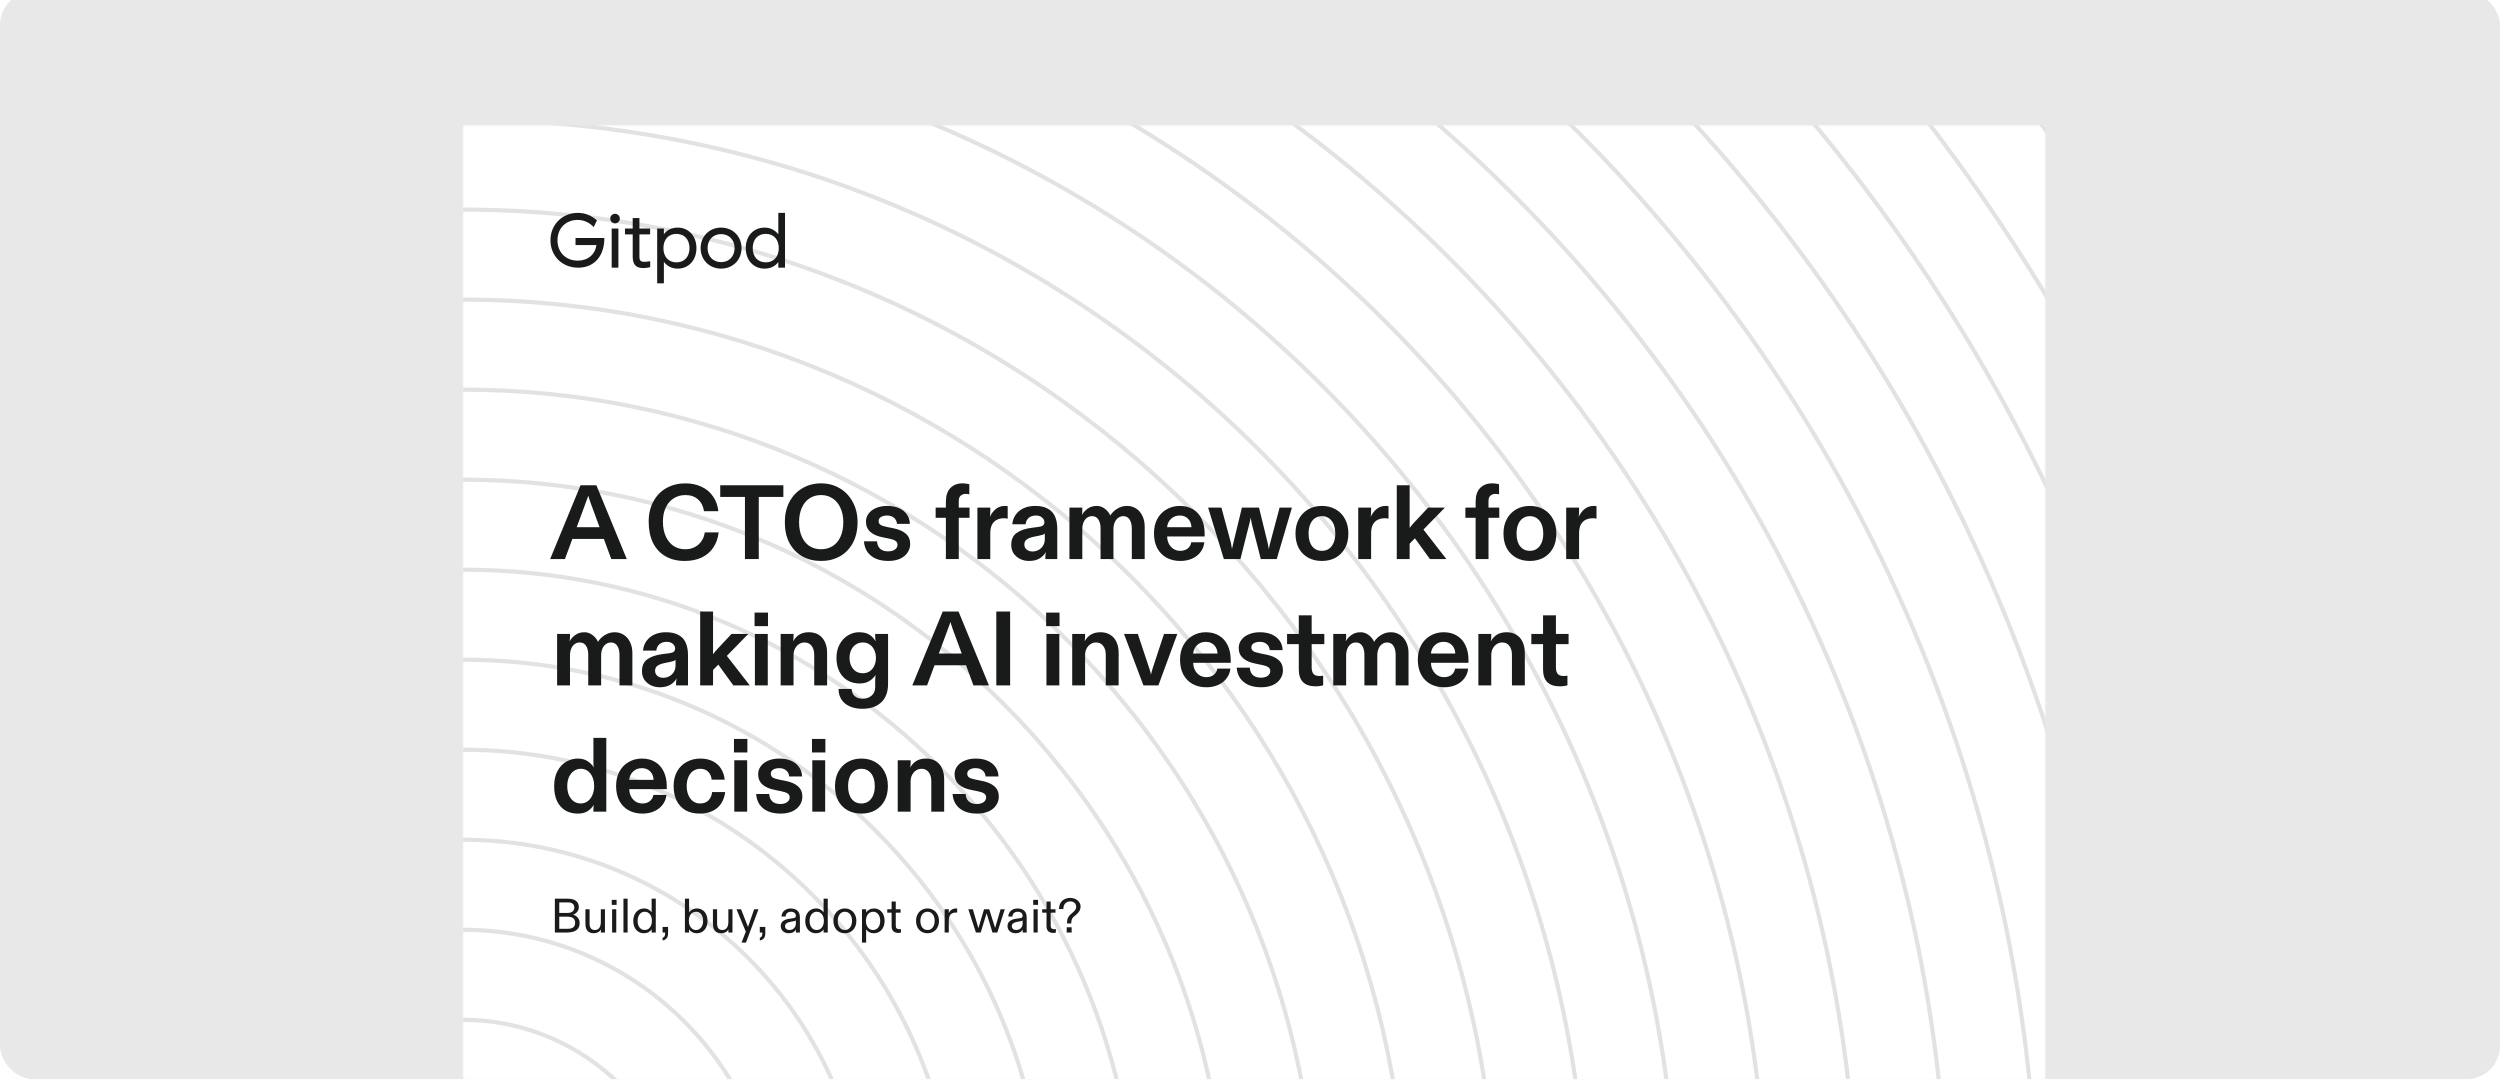 <svg width="600" height="261" viewBox="0 0 600 261" fill="none" xmlns="http://www.w3.org/2000/svg">
<g filter="url(#filter0_i_16002_40549)">
<g clip-path="url(#clip0_16002_40549)">
<rect width="600" height="261" rx="8" fill="#E8E8E8"/>
<g clip-path="url(#clip1_16002_40549)" filter="url(#filter1_d_16002_40549)">
<mask id="mask0_16002_40549" style="mask-type:luminance" maskUnits="userSpaceOnUse" x="111" y="20" width="380" height="537">
<path d="M491 20H111V557H491V20Z" fill="white"/>
</mask>
<g mask="url(#mask0_16002_40549)">
<path d="M491 20H111V557H491V20Z" fill="white"/>
<path d="M111 752.477C367.579 752.477 575.577 544.688 575.577 288.368C575.577 32.048 367.579 -175.74 111 -175.74C-145.578 -175.74 -353.576 32.048 -353.576 288.368C-353.576 544.688 -145.578 752.477 111 752.477Z" stroke="#E2E2E2"/>
<path d="M111 730.873C355.634 730.873 553.95 532.757 553.95 288.368C553.95 43.98 355.634 -154.136 111 -154.136C-133.635 -154.136 -331.951 43.98 -331.951 288.368C-331.951 532.757 -133.635 730.873 111 730.873Z" stroke="#E2E2E2"/>
<path d="M111.001 709.269C343.692 709.269 532.326 520.825 532.326 288.368C532.326 55.911 343.692 -132.532 111.001 -132.532C-121.691 -132.532 -310.324 55.911 -310.324 288.368C-310.324 520.825 -121.691 709.269 111.001 709.269Z" stroke="#E2E2E2"/>
<path d="M110.999 687.662C331.746 687.662 510.696 508.892 510.696 288.368C510.696 67.844 331.746 -110.926 110.999 -110.926C-109.747 -110.926 -288.697 67.844 -288.697 288.368C-288.697 508.892 -109.747 687.662 110.999 687.662Z" stroke="#E2E2E2"/>
<path d="M111.001 666.058C319.804 666.058 489.072 496.961 489.072 288.368C489.072 79.776 319.804 -89.322 111.001 -89.322C-97.802 -89.322 -267.07 79.776 -267.07 288.368C-267.07 496.961 -97.802 666.058 111.001 666.058Z" stroke="#E2E2E2"/>
<path d="M111 644.454C307.859 644.454 467.445 485.029 467.445 288.368C467.445 91.707 307.859 -67.718 111 -67.718C-85.859 -67.718 -245.445 91.707 -245.445 288.368C-245.445 485.029 -85.859 644.454 111 644.454Z" stroke="#E2E2E2"/>
<path d="M111.001 622.85C295.917 622.85 445.821 473.098 445.821 288.368C445.821 103.639 295.917 -46.114 111.001 -46.114C-73.915 -46.114 -223.818 103.639 -223.818 288.368C-223.818 473.098 -73.915 622.85 111.001 622.85Z" stroke="#E2E2E2"/>
<path d="M111 601.244C283.971 601.244 424.191 461.165 424.191 288.368C424.191 115.572 283.971 -24.507 111 -24.507C-61.971 -24.507 -202.191 115.572 -202.191 288.368C-202.191 461.165 -61.971 601.244 111 601.244Z" stroke="#E2E2E2"/>
<path d="M111.001 579.64C272.028 579.64 402.567 449.233 402.567 288.368C402.567 127.503 272.028 -2.904 111.001 -2.904C-50.026 -2.904 -180.564 127.503 -180.564 288.368C-180.564 449.233 -50.026 579.64 111.001 579.64Z" stroke="#E2E2E2"/>
<path d="M111 558.036C260.084 558.036 380.94 437.302 380.94 288.368C380.94 139.435 260.084 18.7 111 18.7C-38.083 18.7 -158.939 139.435 -158.939 288.368C-158.939 437.302 -38.083 558.036 111 558.036Z" stroke="#E2E2E2"/>
<path d="M111.001 536.431C248.14 536.431 359.314 425.37 359.314 288.368C359.314 151.367 248.14 40.305 111.001 40.305C-26.139 40.305 -137.312 151.367 -137.312 288.368C-137.312 425.37 -26.139 536.431 111.001 536.431Z" stroke="#E2E2E2"/>
<path d="M110.999 514.827C236.195 514.827 337.686 413.438 337.686 288.368C337.686 163.299 236.195 61.91 110.999 61.91C-14.196 61.91 -115.688 163.299 -115.688 288.368C-115.688 413.438 -14.196 514.827 110.999 514.827Z" stroke="#E2E2E2"/>
<path d="M111 493.222C224.252 493.222 316.06 401.506 316.06 288.368C316.06 175.231 224.252 83.514 111 83.514C-2.252 83.514 -94.061 175.231 -94.061 288.368C-94.061 401.506 -2.252 493.222 111 493.222Z" stroke="#E2E2E2"/>
<path d="M111.001 471.618C212.308 471.618 294.435 389.574 294.435 288.368C294.435 187.162 212.308 105.119 111.001 105.119C9.693 105.119 -72.434 187.162 -72.434 288.368C-72.434 389.574 9.693 471.618 111.001 471.618Z" stroke="#E2E2E2"/>
<path d="M110.999 450.013C200.363 450.013 272.807 377.642 272.807 288.368C272.807 199.094 200.363 126.723 110.999 126.723C21.635 126.723 -50.809 199.094 -50.809 288.368C-50.809 377.642 21.635 450.013 110.999 450.013Z" stroke="#E2E2E2"/>
<path d="M111 428.409C188.42 428.409 251.181 365.71 251.181 288.368C251.181 211.026 188.42 148.328 111 148.328C33.58 148.328 -29.182 211.026 -29.182 288.368C-29.182 365.71 33.58 428.409 111 428.409Z" stroke="#E2E2E2"/>
<path d="M111.001 406.804C176.477 406.804 229.556 353.779 229.556 288.368C229.556 222.958 176.477 169.933 111.001 169.933C45.524 169.933 -7.555 222.958 -7.555 288.368C-7.555 353.779 45.524 406.804 111.001 406.804Z" stroke="#E2E2E2"/>
<path d="M110.999 385.2C164.532 385.2 207.928 341.847 207.928 288.368C207.928 234.89 164.532 191.537 110.999 191.537C57.467 191.537 14.07 234.89 14.07 288.368C14.07 341.847 57.467 385.2 110.999 385.2Z" stroke="#E2E2E2"/>
<path d="M111 363.595C152.588 363.595 186.302 329.915 186.302 288.368C186.302 246.822 152.588 213.142 111 213.142C69.411 213.142 35.697 246.822 35.697 288.368C35.697 329.915 69.411 363.595 111 363.595Z" stroke="#E2E2E2"/>
<path d="M111.001 341.991C140.645 341.991 164.677 317.983 164.677 288.368C164.677 258.754 140.645 234.746 111.001 234.746C81.356 234.746 57.324 258.754 57.324 288.368C57.324 317.983 81.356 341.991 111.001 341.991Z" stroke="#E2E2E2"/>
<path d="M111.001 320.386C128.702 320.386 143.051 306.051 143.051 288.368C143.051 270.685 128.702 256.351 111.001 256.351C93.3 256.351 78.951 270.685 78.951 288.368C78.951 306.051 93.3 320.386 111.001 320.386Z" stroke="#E2E2E2"/>
<path d="M138.764 54.246C134.885 54.246 132.111 51.409 132.111 47.668C132.111 43.928 134.904 41.09 138.708 41.09C140.582 41.09 142.044 41.823 143.262 42.894L142.494 44.492C141.556 43.552 140.357 42.781 138.633 42.781C135.822 42.781 133.798 44.755 133.798 47.668C133.798 50.582 135.803 52.555 138.652 52.555C141.107 52.555 142.849 51.07 143.131 48.815H138.127V47.123H145.042V47.198C145.042 51.333 142.718 54.246 138.764 54.246Z" fill="#191A1A"/>
<path d="M146.801 44.849H148.413V54.246H146.801V44.849Z" fill="#191A1A"/>
<path d="M156.047 54.115V52.687C155.541 52.78 155.129 52.837 154.529 52.837C153.742 52.837 153.461 52.423 153.461 51.709V46.258H156.028V44.849H153.461V42.33H151.85V44.849H149.994V46.258H151.85V51.615C151.85 53.607 152.73 54.341 154.436 54.341C155.035 54.341 155.56 54.246 156.047 54.115Z" fill="#191A1A"/>
<path fill-rule="evenodd" clip-rule="evenodd" d="M159.332 58.006H157.721V44.849H159.332V46.202C160.101 45.169 161.244 44.623 162.631 44.623C165.292 44.623 167.147 46.654 167.147 49.548C167.147 52.442 165.292 54.472 162.631 54.472C161.3 54.472 160.213 53.946 159.332 52.875V58.006ZM159.22 49.548C159.22 51.634 160.457 52.969 162.35 52.969C164.242 52.969 165.479 51.615 165.479 49.548C165.479 47.48 164.242 46.127 162.35 46.127C160.457 46.127 159.22 47.462 159.22 49.548Z" fill="#191A1A"/>
<path fill-rule="evenodd" clip-rule="evenodd" d="M168.15 49.548C168.15 52.367 170.249 54.472 173.06 54.472C175.872 54.472 177.97 52.367 177.97 49.548C177.97 46.729 175.872 44.623 173.06 44.623C170.249 44.623 168.15 46.729 168.15 49.548ZM176.302 49.548C176.302 51.503 175.009 52.912 173.06 52.912C171.111 52.912 169.818 51.503 169.818 49.548C169.818 47.593 171.111 46.184 173.06 46.184C175.009 46.184 176.302 47.593 176.302 49.548Z" fill="#191A1A"/>
<path fill-rule="evenodd" clip-rule="evenodd" d="M186.795 41.09H188.407V54.246H186.795V52.893C186.027 53.927 184.884 54.472 183.497 54.472C180.836 54.472 178.98 52.442 178.98 49.548C178.98 46.653 180.836 44.623 183.497 44.623C184.827 44.623 185.914 45.15 186.795 46.221V41.09ZM186.908 49.548C186.908 47.461 185.671 46.127 183.778 46.127C181.885 46.127 180.649 47.48 180.649 49.548C180.649 51.615 181.885 52.968 183.778 52.968C185.671 52.968 186.908 51.634 186.908 49.548Z" fill="#191A1A"/>
<path d="M147.61 43.614C148.248 43.614 148.764 43.098 148.764 42.462C148.764 41.825 148.248 41.31 147.61 41.31C146.973 41.31 146.457 41.825 146.457 42.462C146.457 43.098 146.973 43.614 147.61 43.614Z" fill="#191A1A"/>
<path d="M139.331 106.46H143.131L150.427 124.175H146.703L141.864 111.015C141.797 110.796 141.721 110.585 141.636 110.382C141.535 110.079 141.383 109.606 141.18 108.965C141.113 109.201 141.037 109.429 140.952 109.648C140.868 109.868 140.784 110.087 140.699 110.306L140.446 111.015L135.582 124.175H132.035L139.331 106.46ZM137.051 116.532H145.335V119.341H137.051V116.532ZM164.321 124.631C162.564 124.631 161.036 124.26 159.736 123.517C158.435 122.775 157.43 121.695 156.721 120.278C156.028 118.861 155.682 117.165 155.682 115.191C155.682 113.335 156.062 111.715 156.822 110.332C157.582 108.931 158.629 107.86 159.964 107.118C161.315 106.375 162.826 106.004 164.498 106.004C165.934 106.004 167.217 106.274 168.349 106.814C169.497 107.337 170.418 108.105 171.11 109.117C171.82 110.112 172.25 111.302 172.402 112.685H168.957C168.788 111.504 168.315 110.568 167.538 109.876C166.778 109.168 165.765 108.813 164.498 108.813C163.451 108.813 162.514 109.075 161.686 109.598C160.876 110.104 160.242 110.838 159.786 111.8C159.33 112.761 159.102 113.892 159.102 115.191C159.102 116.541 159.33 117.722 159.786 118.734C160.242 119.729 160.867 120.497 161.661 121.037C162.472 121.56 163.392 121.822 164.422 121.822C165.706 121.822 166.77 121.45 167.614 120.708C168.459 119.949 168.974 118.97 169.16 117.772H172.478C172.326 119.139 171.904 120.345 171.212 121.391C170.536 122.42 169.607 123.222 168.425 123.796C167.243 124.352 165.875 124.631 164.321 124.631ZM178.785 109.269H172.857V106.46H188.007V109.269H182.104V124.175H178.785V109.269ZM197.047 124.631C195.375 124.631 193.881 124.268 192.563 123.542C191.263 122.8 190.233 121.729 189.473 120.328C188.73 118.928 188.358 117.258 188.358 115.317C188.358 113.462 188.73 111.833 189.473 110.433C190.233 109.016 191.271 107.928 192.589 107.168C193.906 106.392 195.392 106.004 197.047 106.004C198.702 106.004 200.189 106.392 201.506 107.168C202.84 107.944 203.887 109.041 204.647 110.458C205.424 111.859 205.813 113.478 205.813 115.317C205.813 117.241 205.433 118.911 204.673 120.328C203.913 121.729 202.866 122.8 201.531 123.542C200.214 124.268 198.719 124.631 197.047 124.631ZM197.047 121.822C198.094 121.822 199.023 121.568 199.834 121.062C200.645 120.556 201.27 119.814 201.709 118.835C202.165 117.857 202.393 116.684 202.393 115.317C202.393 114.018 202.165 112.879 201.709 111.901C201.27 110.905 200.645 110.146 199.834 109.623C199.023 109.083 198.094 108.813 197.047 108.813C196 108.813 195.08 109.075 194.286 109.598C193.492 110.121 192.876 110.88 192.437 111.876C191.998 112.854 191.778 114.001 191.778 115.317C191.778 116.667 191.998 117.831 192.437 118.81C192.876 119.788 193.492 120.539 194.286 121.062C195.08 121.568 196 121.822 197.047 121.822ZM213.2 124.631C212.051 124.631 211.046 124.445 210.185 124.074C209.324 123.686 208.648 123.138 208.158 122.429C207.685 121.72 207.415 120.885 207.348 119.923H210.489C210.523 120.666 210.768 121.256 211.224 121.695C211.68 122.117 212.313 122.328 213.124 122.328C213.816 122.328 214.365 122.184 214.77 121.897C215.193 121.594 215.404 121.206 215.404 120.733C215.404 120.328 215.235 120.016 214.897 119.797C214.576 119.578 214.069 119.4 213.377 119.265L211.882 118.962C210.565 118.709 209.56 118.27 208.868 117.646C208.175 117.021 207.829 116.203 207.829 115.191C207.829 114.482 208.04 113.841 208.462 113.267C208.885 112.694 209.476 112.247 210.236 111.926C211.013 111.589 211.899 111.42 212.896 111.42C213.993 111.42 214.948 111.597 215.758 111.951C216.569 112.306 217.202 112.812 217.658 113.47C218.114 114.111 218.351 114.862 218.368 115.722H215.277C215.226 115.115 214.99 114.634 214.568 114.28C214.146 113.909 213.588 113.723 212.896 113.723C212.305 113.723 211.815 113.841 211.426 114.077C211.055 114.314 210.869 114.643 210.869 115.064C210.869 115.436 211.013 115.731 211.3 115.95C211.604 116.153 212.144 116.33 212.921 116.482L214.416 116.785C215.699 117.038 216.687 117.469 217.38 118.076C218.089 118.683 218.444 119.51 218.444 120.556C218.444 121.332 218.224 122.032 217.785 122.657C217.363 123.281 216.755 123.77 215.961 124.125C215.167 124.462 214.247 124.631 213.2 124.631ZM227.013 114.28H224.556V111.825H227.013V110.408C227.013 108.974 227.368 107.885 228.077 107.143C228.803 106.384 229.775 106.004 230.991 106.004C231.345 106.004 231.658 106.029 231.928 106.08C232.215 106.114 232.451 106.164 232.637 106.232V108.661C232.418 108.577 232.131 108.535 231.776 108.535C231.286 108.535 230.881 108.678 230.56 108.965C230.256 109.235 230.104 109.632 230.104 110.155V111.825H232.688V114.28H230.104V124.175H227.013V114.28ZM234.576 111.825H237.667V112.761C237.667 113.217 237.633 113.647 237.566 114.052C237.937 113.259 238.419 112.626 239.01 112.154C239.601 111.665 240.327 111.42 241.188 111.42C241.425 111.42 241.644 111.445 241.847 111.496V114.482C241.577 114.415 241.281 114.381 240.96 114.381C240.302 114.381 239.727 114.508 239.238 114.761C238.748 114.997 238.359 115.385 238.072 115.925C237.802 116.465 237.667 117.173 237.667 118.051V124.175H234.576V111.825ZM246.954 124.631C246.228 124.631 245.535 124.479 244.876 124.175C244.218 123.855 243.686 123.407 243.28 122.834C242.892 122.243 242.698 121.56 242.698 120.784C242.698 119.485 243.12 118.532 243.964 117.924C244.826 117.3 246.008 116.887 247.511 116.684L249.284 116.456C249.774 116.389 250.12 116.271 250.323 116.102C250.543 115.916 250.652 115.663 250.652 115.343C250.652 114.887 250.467 114.508 250.095 114.204C249.74 113.883 249.251 113.723 248.626 113.723C247.916 113.723 247.342 113.909 246.903 114.28C246.464 114.651 246.211 115.166 246.143 115.824H242.951C243.019 114.963 243.289 114.204 243.762 113.546C244.235 112.871 244.868 112.348 245.662 111.977C246.472 111.606 247.401 111.42 248.448 111.42C249.681 111.42 250.686 111.639 251.463 112.078C252.257 112.5 252.831 113.116 253.186 113.925C253.557 114.735 253.743 115.731 253.743 116.912V124.175H250.88V123.669C250.88 123.332 250.923 122.935 251.007 122.48C250.652 123.138 250.137 123.661 249.462 124.049C248.803 124.437 247.967 124.631 246.954 124.631ZM247.79 122.353C248.33 122.353 248.828 122.226 249.284 121.973C249.74 121.72 250.095 121.374 250.348 120.936C250.619 120.48 250.754 119.966 250.754 119.392V118.051C250.619 118.169 250.441 118.27 250.222 118.354C250.002 118.422 249.69 118.498 249.284 118.582L248.271 118.785C247.477 118.936 246.869 119.156 246.447 119.443C246.042 119.729 245.839 120.134 245.839 120.657C245.839 121.18 246.025 121.594 246.396 121.897C246.768 122.201 247.232 122.353 247.79 122.353ZM256.664 111.825H259.754V112.382C259.754 112.837 259.721 113.242 259.653 113.596C260.008 112.972 260.481 112.458 261.072 112.053C261.663 111.631 262.381 111.42 263.225 111.42C263.951 111.42 264.61 111.656 265.201 112.129C265.792 112.584 266.214 113.116 266.468 113.723C266.856 113.082 267.405 112.542 268.114 112.103C268.841 111.648 269.626 111.42 270.47 111.42C271.298 111.42 272.033 111.631 272.674 112.053C273.316 112.458 273.814 113.04 274.169 113.799C274.541 114.541 274.726 115.41 274.726 116.406V124.175H271.636V116.861C271.636 115.95 271.458 115.225 271.104 114.685C270.749 114.145 270.242 113.875 269.584 113.875C269.145 113.875 268.739 114.01 268.368 114.28C268.013 114.533 267.734 114.896 267.532 115.368C267.329 115.84 267.228 116.38 267.228 116.988V124.175H264.137V116.861C264.137 115.933 263.96 115.208 263.605 114.685C263.267 114.145 262.761 113.875 262.085 113.875C261.646 113.875 261.249 114.001 260.894 114.254C260.54 114.508 260.261 114.87 260.058 115.343C259.856 115.815 259.754 116.363 259.754 116.988V124.175H256.664V111.825ZM283.264 124.631C282.031 124.631 280.933 124.369 279.97 123.846C279.024 123.323 278.281 122.564 277.741 121.568C277.217 120.573 276.956 119.375 276.956 117.975C276.956 116.692 277.217 115.554 277.741 114.558C278.281 113.563 279.024 112.795 279.97 112.255C280.916 111.698 281.98 111.42 283.162 111.42C284.395 111.42 285.459 111.698 286.354 112.255C287.249 112.795 287.933 113.571 288.406 114.583C288.879 115.579 289.116 116.743 289.116 118.076V118.759H280.122C280.122 119.4 280.257 119.982 280.528 120.506C280.798 121.029 281.169 121.442 281.642 121.746C282.115 122.049 282.656 122.201 283.264 122.201C283.956 122.201 284.539 122.024 285.012 121.67C285.501 121.298 285.797 120.792 285.898 120.151H289.04C288.955 120.995 288.66 121.762 288.153 122.454C287.663 123.129 286.996 123.661 286.152 124.049C285.307 124.437 284.344 124.631 283.264 124.631ZM285.949 116.532C285.915 115.689 285.645 115.014 285.138 114.508C284.632 113.985 283.964 113.723 283.137 113.723C282.309 113.723 281.617 113.985 281.06 114.508C280.502 115.031 280.181 115.705 280.097 116.532H285.949ZM289.95 111.825H293.142L295.397 120.202C295.515 120.759 295.608 121.273 295.676 121.746C295.861 120.919 295.98 120.404 296.03 120.202L298.057 111.825H302.161L304.213 120.202C304.247 120.303 304.272 120.413 304.289 120.531C304.424 121.189 304.5 121.611 304.517 121.796C304.584 121.459 304.652 121.121 304.72 120.784C304.77 120.581 304.821 120.387 304.872 120.202L307.101 111.825H310.065L306.417 124.175H302.592L300.438 115.748C300.286 114.972 300.193 114.457 300.16 114.204C300.143 114.389 300.1 114.634 300.033 114.938C300.016 115.09 299.982 115.233 299.932 115.368C299.898 115.503 299.864 115.63 299.83 115.748L297.702 124.175H293.725L289.95 111.825ZM317.251 124.631C316.018 124.631 314.921 124.369 313.958 123.846C312.995 123.306 312.244 122.547 311.703 121.568C311.18 120.573 310.918 119.4 310.918 118.051C310.918 116.718 311.188 115.554 311.729 114.558C312.269 113.563 313.012 112.795 313.958 112.255C314.921 111.698 316.018 111.42 317.251 111.42C318.484 111.42 319.582 111.69 320.545 112.23C321.507 112.77 322.259 113.546 322.799 114.558C323.34 115.554 323.61 116.718 323.61 118.051C323.61 119.4 323.34 120.573 322.799 121.568C322.259 122.547 321.507 123.306 320.545 123.846C319.582 124.369 318.484 124.631 317.251 124.631ZM317.251 122.201C317.893 122.201 318.45 122.041 318.923 121.72C319.413 121.383 319.793 120.902 320.063 120.278C320.334 119.653 320.469 118.911 320.469 118.051C320.469 116.735 320.173 115.714 319.582 114.988C318.991 114.246 318.214 113.875 317.251 113.875C316.626 113.875 316.069 114.044 315.579 114.381C315.106 114.702 314.735 115.174 314.465 115.798C314.194 116.423 314.059 117.173 314.059 118.051C314.059 119.35 314.346 120.371 314.921 121.113C315.495 121.838 316.272 122.201 317.251 122.201ZM325.975 111.825H329.065V112.761C329.065 113.217 329.032 113.647 328.964 114.052C329.336 113.259 329.817 112.626 330.408 112.154C330.999 111.665 331.725 111.42 332.587 111.42C332.823 111.42 333.043 111.445 333.245 111.496V114.482C332.975 114.415 332.68 114.381 332.359 114.381C331.7 114.381 331.126 114.508 330.636 114.761C330.146 114.997 329.758 115.385 329.471 115.925C329.201 116.465 329.065 117.173 329.065 118.051V124.175H325.975V111.825ZM335.225 106.46H338.316V116.709C338.586 116.338 338.881 115.975 339.202 115.621L342.749 111.825H346.777L338.316 120.48V124.175H335.225V106.46ZM339.304 118.81L341.482 116.912L347.132 124.175H343.18L339.304 118.81ZM354.151 114.28H351.694V111.825H354.151V110.408C354.151 108.974 354.506 107.885 355.215 107.143C355.941 106.384 356.912 106.004 358.128 106.004C358.483 106.004 358.795 106.029 359.066 106.08C359.353 106.114 359.589 106.164 359.775 106.232V108.661C359.555 108.577 359.268 108.535 358.914 108.535C358.424 108.535 358.019 108.678 357.698 108.965C357.394 109.235 357.242 109.632 357.242 110.155V111.825H359.826V114.28H357.242V124.175H354.151V114.28ZM367.164 124.631C365.931 124.631 364.833 124.369 363.871 123.846C362.908 123.306 362.157 122.547 361.616 121.568C361.093 120.573 360.831 119.4 360.831 118.051C360.831 116.718 361.101 115.554 361.641 114.558C362.182 113.563 362.925 112.795 363.871 112.255C364.833 111.698 365.931 111.42 367.164 111.42C368.397 111.42 369.495 111.69 370.457 112.23C371.42 112.77 372.172 113.546 372.712 114.558C373.253 115.554 373.523 116.718 373.523 118.051C373.523 119.4 373.253 120.573 372.712 121.568C372.172 122.547 371.42 123.306 370.457 123.846C369.495 124.369 368.397 124.631 367.164 124.631ZM367.164 122.201C367.806 122.201 368.363 122.041 368.836 121.72C369.326 121.383 369.706 120.902 369.976 120.278C370.246 119.653 370.381 118.911 370.381 118.051C370.381 116.735 370.086 115.714 369.495 114.988C368.904 114.246 368.127 113.875 367.164 113.875C366.539 113.875 365.982 114.044 365.492 114.381C365.019 114.702 364.648 115.174 364.377 115.798C364.107 116.423 363.972 117.173 363.972 118.051C363.972 119.35 364.259 120.371 364.833 121.113C365.408 121.838 366.185 122.201 367.164 122.201ZM375.886 111.825H378.979V112.761C378.979 113.217 378.945 113.647 378.876 114.052C379.248 113.259 379.729 112.626 380.32 112.154C380.911 111.665 381.639 111.42 382.499 111.42C382.737 111.42 382.956 111.445 383.159 111.496V114.482C382.887 114.415 382.592 114.381 382.273 114.381C381.613 114.381 381.038 114.508 380.549 114.761C380.059 114.997 379.671 115.385 379.383 115.925C379.114 116.465 378.979 117.173 378.979 118.051V124.175H375.886V111.825ZM133.707 142.142H136.798V142.698C136.798 143.154 136.764 143.559 136.696 143.913C137.051 143.289 137.524 142.774 138.115 142.369C138.706 141.948 139.424 141.737 140.268 141.737C140.995 141.737 141.653 141.973 142.244 142.445C142.836 142.901 143.258 143.432 143.511 144.04C143.9 143.399 144.448 142.859 145.158 142.42C145.884 141.964 146.669 141.737 147.514 141.737C148.341 141.737 149.076 141.948 149.718 142.369C150.36 142.774 150.858 143.356 151.212 144.116C151.584 144.858 151.77 145.727 151.77 146.722V154.492H148.679V147.178C148.679 146.267 148.502 145.541 148.147 145.001C147.792 144.461 147.286 144.192 146.627 144.192C146.188 144.192 145.783 144.326 145.411 144.596C145.056 144.85 144.778 145.212 144.575 145.685C144.372 146.157 144.271 146.697 144.271 147.304V154.492H141.18V147.178C141.18 146.25 141.003 145.524 140.648 145.001C140.311 144.461 139.804 144.192 139.128 144.192C138.689 144.192 138.292 144.318 137.938 144.571C137.583 144.824 137.304 145.187 137.102 145.659C136.899 146.132 136.798 146.68 136.798 147.304V154.492H133.707V142.142ZM158.331 154.947C157.604 154.947 156.912 154.795 156.253 154.492C155.595 154.171 155.063 153.724 154.657 153.15C154.269 152.56 154.075 151.877 154.075 151.101C154.075 149.801 154.497 148.848 155.341 148.241C156.203 147.617 157.385 147.203 158.888 147.001L160.661 146.773C161.151 146.705 161.497 146.587 161.7 146.419C161.92 146.233 162.029 145.98 162.029 145.659C162.029 145.204 161.844 144.824 161.472 144.521C161.117 144.2 160.628 144.04 160.003 144.04C159.293 144.04 158.719 144.225 158.28 144.596C157.841 144.968 157.588 145.482 157.52 146.14H154.328C154.396 145.28 154.666 144.521 155.139 143.863C155.612 143.188 156.245 142.665 157.039 142.293C157.849 141.922 158.778 141.737 159.825 141.737C161.058 141.737 162.063 141.956 162.84 142.395C163.634 142.816 164.208 143.432 164.563 144.242C164.934 145.052 165.12 146.047 165.12 147.228V154.492H162.257V153.986C162.257 153.648 162.3 153.252 162.384 152.796C162.029 153.454 161.514 153.977 160.839 154.365C160.18 154.753 159.344 154.947 158.331 154.947ZM159.167 152.67C159.707 152.67 160.205 152.543 160.661 152.29C161.117 152.037 161.472 151.691 161.725 151.252C161.996 150.797 162.131 150.282 162.131 149.709V148.367C161.996 148.485 161.818 148.587 161.599 148.671C161.379 148.738 161.067 148.814 160.661 148.899L159.648 149.101C158.854 149.253 158.246 149.472 157.824 149.759C157.419 150.046 157.216 150.451 157.216 150.974C157.216 151.497 157.402 151.91 157.773 152.214C158.145 152.518 158.609 152.67 159.167 152.67ZM168.041 136.776H171.132V147.026C171.402 146.655 171.697 146.292 172.018 145.938L175.565 142.142H179.593L171.132 150.797V154.492H168.041V136.776ZM172.12 149.127L174.298 147.228L179.948 154.492H175.996L172.12 149.127ZM181.175 142.142H184.266V154.492H181.175V142.142ZM181.175 152.037H184.266V154.492H181.175V152.037ZM181.175 142.142H182.721V144.596H181.175V142.142ZM181.099 137.029H184.317V140.269H181.099V137.029ZM187.358 142.142H190.449V142.698C190.449 143.086 190.415 143.491 190.347 143.913C190.719 143.238 191.209 142.707 191.817 142.319C192.441 141.931 193.218 141.737 194.147 141.737C195.042 141.737 195.819 141.939 196.478 142.344C197.137 142.749 197.635 143.323 197.973 144.065C198.327 144.807 198.505 145.685 198.505 146.697V154.492H195.414V147.153C195.414 146.241 195.203 145.524 194.781 145.001C194.375 144.461 193.809 144.192 193.083 144.192C192.593 144.192 192.146 144.326 191.741 144.596C191.335 144.866 191.014 145.238 190.778 145.71C190.558 146.166 190.449 146.68 190.449 147.254V154.492H187.358V142.142ZM206.98 160.11C205.78 160.11 204.75 159.908 203.889 159.503C203.028 159.115 202.369 158.558 201.913 157.832C201.474 157.124 201.254 156.297 201.254 155.352H204.396C204.429 156.095 204.674 156.668 205.13 157.073C205.586 157.478 206.228 157.681 207.056 157.681C207.917 157.681 208.626 157.436 209.184 156.947C209.758 156.457 210.045 155.766 210.045 154.871V153.53C210.045 152.923 210.079 152.408 210.146 151.986C209.741 152.611 209.217 153.108 208.576 153.479C207.951 153.851 207.191 154.036 206.296 154.036C205.215 154.036 204.252 153.792 203.408 153.302C202.58 152.813 201.93 152.104 201.457 151.176C200.984 150.249 200.748 149.152 200.748 147.886C200.748 146.655 201.001 145.575 201.508 144.647C202.014 143.702 202.681 142.985 203.509 142.496C204.336 141.99 205.215 141.737 206.144 141.737C207.174 141.737 207.993 141.922 208.601 142.293C209.226 142.665 209.741 143.205 210.146 143.913C210.079 143.525 210.045 143.12 210.045 142.698V142.142H213.136V154.112C213.136 156.086 212.578 157.579 211.464 158.592C210.366 159.604 208.871 160.11 206.98 160.11ZM207.081 151.581C207.689 151.581 208.229 151.43 208.702 151.126C209.175 150.805 209.547 150.367 209.817 149.81C210.087 149.236 210.222 148.595 210.222 147.886C210.222 147.178 210.087 146.545 209.817 145.988C209.547 145.415 209.175 144.976 208.702 144.672C208.229 144.352 207.689 144.192 207.081 144.192C206.456 144.192 205.899 144.352 205.409 144.672C204.936 144.976 204.564 145.415 204.294 145.988C204.024 146.545 203.889 147.178 203.889 147.886C203.889 148.595 204.024 149.236 204.294 149.81C204.564 150.367 204.936 150.805 205.409 151.126C205.899 151.43 206.456 151.581 207.081 151.581ZM226.25 136.776H230.05L237.346 154.492H233.622L228.783 141.332C228.715 141.112 228.639 140.901 228.555 140.699C228.454 140.395 228.302 139.923 228.099 139.282C228.031 139.518 227.955 139.746 227.871 139.965C227.786 140.184 227.702 140.404 227.618 140.623L227.364 141.332L222.5 154.492H218.954L226.25 136.776ZM223.97 146.849H232.254V149.658H223.97V146.849ZM239.112 136.776H242.43V154.492H239.112V136.776ZM239.112 151.683H242.43V154.492H239.112V151.683ZM239.112 136.776H242.43V139.585H239.112V136.776ZM251.147 142.142H254.238V154.492H251.147V142.142ZM251.147 152.037H254.238V154.492H251.147V152.037ZM251.147 142.142H252.692V144.596H251.147V142.142ZM251.071 137.029H254.288V140.269H251.071V137.029ZM257.33 142.142H260.42V142.698C260.42 143.086 260.386 143.491 260.319 143.913C260.69 143.238 261.18 142.707 261.788 142.319C262.413 141.931 263.19 141.737 264.119 141.737C265.014 141.737 265.791 141.939 266.45 142.344C267.108 142.749 267.606 143.323 267.944 144.065C268.299 144.807 268.476 145.685 268.476 146.697V154.492H265.386V147.153C265.386 146.241 265.174 145.524 264.752 145.001C264.347 144.461 263.781 144.192 263.055 144.192C262.565 144.192 262.118 144.326 261.712 144.596C261.307 144.866 260.986 145.238 260.75 145.71C260.53 146.166 260.42 146.68 260.42 147.254V154.492H257.33V142.142ZM269.761 142.142H273.08L275.79 150.291C275.925 150.628 276.077 151.16 276.246 151.885C276.348 151.379 276.491 150.847 276.677 150.291L279.362 142.142H282.554L278.02 154.492H274.422L269.761 142.142ZM289.518 154.947C288.285 154.947 287.187 154.686 286.224 154.163C285.279 153.64 284.535 152.881 283.995 151.885C283.471 150.89 283.21 149.692 283.21 148.291C283.21 147.009 283.471 145.87 283.995 144.875C284.535 143.879 285.279 143.112 286.224 142.572C287.17 142.015 288.234 141.737 289.416 141.737C290.649 141.737 291.713 142.015 292.608 142.572C293.503 143.112 294.187 143.888 294.66 144.9C295.133 145.896 295.37 147.06 295.37 148.393V149.076H286.376C286.376 149.717 286.511 150.299 286.782 150.822C287.052 151.345 287.423 151.759 287.896 152.062C288.369 152.366 288.91 152.518 289.518 152.518C290.21 152.518 290.793 152.341 291.266 151.986C291.755 151.615 292.051 151.109 292.152 150.468H295.294C295.209 151.311 294.914 152.079 294.407 152.771C293.917 153.446 293.25 153.977 292.406 154.365C291.561 154.753 290.599 154.947 289.518 154.947ZM292.203 146.849C292.169 146.005 291.899 145.33 291.392 144.824C290.886 144.301 290.219 144.04 289.391 144.04C288.563 144.04 287.871 144.301 287.314 144.824C286.756 145.347 286.435 146.022 286.351 146.849H292.203ZM302.661 154.947C301.513 154.947 300.508 154.762 299.647 154.391C298.785 154.003 298.11 153.454 297.62 152.746C297.147 152.037 296.877 151.202 296.809 150.24H299.951C299.985 150.982 300.229 151.573 300.685 152.012C301.141 152.433 301.775 152.644 302.585 152.644C303.278 152.644 303.827 152.501 304.232 152.214C304.654 151.91 304.865 151.522 304.865 151.05C304.865 150.645 304.697 150.333 304.359 150.114C304.038 149.894 303.531 149.717 302.839 149.582L301.344 149.278C300.027 149.025 299.022 148.587 298.329 147.962C297.637 147.338 297.291 146.52 297.291 145.508C297.291 144.799 297.502 144.158 297.924 143.584C298.346 143.01 298.937 142.563 299.697 142.243C300.474 141.905 301.361 141.737 302.357 141.737C303.455 141.737 304.409 141.914 305.22 142.268C306.031 142.622 306.664 143.129 307.12 143.787C307.576 144.428 307.813 145.179 307.829 146.039H304.739C304.688 145.432 304.452 144.951 304.029 144.596C303.607 144.225 303.05 144.04 302.357 144.04C301.766 144.04 301.277 144.158 300.888 144.394C300.517 144.63 300.331 144.959 300.331 145.381C300.331 145.752 300.474 146.047 300.761 146.267C301.065 146.469 301.606 146.646 302.383 146.798L303.877 147.102C305.161 147.355 306.149 147.785 306.841 148.393C307.551 149 307.905 149.827 307.905 150.873C307.905 151.649 307.686 152.349 307.247 152.973C306.825 153.598 306.217 154.087 305.423 154.441C304.629 154.779 303.709 154.947 302.661 154.947ZM315.736 154.72C314.402 154.72 313.397 154.382 312.722 153.707C312.046 153.032 311.708 152.012 311.708 150.645V144.596H308.896V142.142H311.708V137.687H314.799V142.142H317.839V144.596H314.799V150.189C314.799 150.864 314.943 151.379 315.23 151.733C315.517 152.071 315.981 152.239 316.623 152.239C316.944 152.239 317.256 152.214 317.56 152.163V154.492C317.391 154.542 317.13 154.593 316.775 154.644C316.437 154.694 316.091 154.72 315.736 154.72ZM319.983 142.142H323.074V142.698C323.074 143.154 323.04 143.559 322.972 143.913C323.327 143.289 323.8 142.774 324.391 142.369C324.982 141.948 325.7 141.737 326.544 141.737C327.27 141.737 327.929 141.973 328.52 142.445C329.111 142.901 329.534 143.432 329.787 144.04C330.175 143.399 330.724 142.859 331.434 142.42C332.16 141.964 332.945 141.737 333.79 141.737C334.617 141.737 335.352 141.948 335.994 142.369C336.635 142.774 337.134 143.356 337.488 144.116C337.86 144.858 338.046 145.727 338.046 146.722V154.492H334.955V147.178C334.955 146.267 334.778 145.541 334.423 145.001C334.068 144.461 333.562 144.192 332.903 144.192C332.464 144.192 332.058 144.326 331.687 144.596C331.332 144.85 331.054 145.212 330.851 145.685C330.648 146.157 330.547 146.697 330.547 147.304V154.492H327.456V147.178C327.456 146.25 327.279 145.524 326.924 145.001C326.586 144.461 326.08 144.192 325.404 144.192C324.965 144.192 324.568 144.318 324.214 144.571C323.859 144.824 323.58 145.187 323.378 145.659C323.175 146.132 323.074 146.68 323.074 147.304V154.492H319.983V142.142ZM346.583 154.947C345.35 154.947 344.252 154.686 343.289 154.163C342.344 153.64 341.6 152.881 341.06 151.885C340.536 150.89 340.275 149.692 340.275 148.291C340.275 147.009 340.536 145.87 341.06 144.875C341.6 143.879 342.344 143.112 343.289 142.572C344.235 142.015 345.299 141.737 346.481 141.737C347.714 141.737 348.778 142.015 349.673 142.572C350.568 143.112 351.252 143.888 351.725 144.9C352.198 145.896 352.435 147.06 352.435 148.393V149.076H343.441C343.441 149.717 343.576 150.299 343.847 150.822C344.117 151.345 344.488 151.759 344.961 152.062C345.434 152.366 345.975 152.518 346.583 152.518C347.275 152.518 347.858 152.341 348.331 151.986C348.82 151.615 349.116 151.109 349.217 150.468H352.359C352.274 151.311 351.979 152.079 351.472 152.771C350.982 153.446 350.315 153.977 349.471 154.365C348.626 154.753 347.664 154.947 346.583 154.947ZM349.268 146.849C349.234 146.005 348.964 145.33 348.457 144.824C347.951 144.301 347.284 144.04 346.456 144.04C345.628 144.04 344.936 144.301 344.379 144.824C343.821 145.347 343.5 146.022 343.416 146.849H349.268ZM354.811 142.142H357.902V142.698C357.902 143.086 357.868 143.491 357.801 143.913C358.172 143.238 358.662 142.707 359.27 142.319C359.895 141.931 360.672 141.737 361.601 141.737C362.496 141.737 363.273 141.939 363.931 142.344C364.59 142.749 365.088 143.323 365.426 144.065C365.781 144.807 365.958 145.685 365.958 146.697V154.492H362.867V147.153C362.867 146.241 362.656 145.524 362.234 145.001C361.829 144.461 361.263 144.192 360.537 144.192C360.047 144.192 359.599 144.326 359.194 144.596C358.789 144.866 358.468 145.238 358.231 145.71C358.012 146.166 357.902 146.68 357.902 147.254V154.492H354.811V142.142ZM374.36 154.72C373.026 154.72 372.021 154.382 371.345 153.707C370.67 153.032 370.332 152.012 370.332 150.645V144.596H367.52V142.142H370.332V137.687H373.422V142.142H376.462V144.596H373.422V150.189C373.422 150.864 373.566 151.379 373.853 151.733C374.14 152.071 374.605 152.239 375.245 152.239C375.567 152.239 375.878 152.214 376.185 152.163V154.492C376.016 154.542 375.752 154.593 375.398 154.644C375.06 154.694 374.714 154.72 374.36 154.72ZM138.647 185.264C137.549 185.264 136.57 185.019 135.708 184.53C134.864 184.024 134.197 183.282 133.707 182.303C133.234 181.308 132.998 180.101 132.998 178.684C132.998 177.267 133.26 176.06 133.783 175.065C134.324 174.069 135.024 173.319 135.886 172.813C136.764 172.306 137.701 172.053 138.698 172.053C139.593 172.053 140.353 172.256 140.978 172.661C141.62 173.049 142.135 173.572 142.523 174.23C142.456 173.926 142.422 173.521 142.422 173.015V167.093H145.512V184.808H142.422V184.302C142.422 183.796 142.456 183.4 142.523 183.113C142.219 183.686 141.746 184.193 141.104 184.631C140.48 185.053 139.66 185.264 138.647 185.264ZM139.382 182.834C139.99 182.834 140.539 182.657 141.028 182.303C141.518 181.949 141.898 181.459 142.168 180.835C142.456 180.194 142.599 179.468 142.599 178.659C142.599 177.41 142.295 176.406 141.687 175.647C141.096 174.888 140.328 174.508 139.382 174.508C138.774 174.508 138.216 174.685 137.71 175.04C137.22 175.394 136.832 175.883 136.544 176.507C136.274 177.132 136.139 177.849 136.139 178.659C136.139 179.485 136.274 180.219 136.544 180.86C136.832 181.485 137.22 181.974 137.71 182.328C138.216 182.666 138.774 182.834 139.382 182.834ZM154.171 185.264C152.939 185.264 151.841 185.002 150.878 184.479C149.932 183.956 149.189 183.197 148.649 182.202C148.125 181.206 147.863 180.008 147.863 178.608C147.863 177.326 148.125 176.187 148.649 175.191C149.189 174.196 149.932 173.428 150.878 172.888C151.824 172.332 152.888 172.053 154.07 172.053C155.303 172.053 156.367 172.332 157.262 172.888C158.157 173.428 158.841 174.204 159.314 175.217C159.787 176.212 160.023 177.376 160.023 178.709V179.393H151.03C151.03 180.034 151.165 180.616 151.435 181.139C151.706 181.662 152.077 182.075 152.55 182.379C153.023 182.683 153.563 182.834 154.171 182.834C154.864 182.834 155.447 182.657 155.919 182.303C156.409 181.932 156.705 181.426 156.806 180.785H159.947C159.863 181.628 159.567 182.396 159.061 183.087C158.571 183.762 157.904 184.294 157.059 184.682C156.215 185.07 155.252 185.264 154.171 185.264ZM156.857 177.165C156.823 176.322 156.553 175.647 156.046 175.141C155.539 174.618 154.872 174.356 154.045 174.356C153.217 174.356 152.525 174.618 151.967 175.141C151.41 175.664 151.089 176.339 151.005 177.165H156.857ZM167.923 185.264C166.623 185.264 165.499 185.002 164.554 184.479C163.625 183.94 162.907 183.172 162.4 182.176C161.911 181.181 161.666 180 161.666 178.633C161.666 177.3 161.944 176.136 162.502 175.141C163.059 174.145 163.827 173.386 164.807 172.863C165.787 172.323 166.876 172.053 168.075 172.053C169.24 172.053 170.245 172.273 171.09 172.711C171.934 173.133 172.593 173.732 173.066 174.508C173.539 175.267 173.826 176.136 173.927 177.115H170.786C170.735 176.372 170.473 175.757 170 175.267C169.544 174.761 168.903 174.508 168.075 174.508C167.467 174.508 166.91 174.668 166.403 174.989C165.913 175.31 165.525 175.79 165.238 176.432C164.951 177.056 164.807 177.798 164.807 178.659C164.807 179.468 164.942 180.194 165.212 180.835C165.483 181.459 165.854 181.949 166.327 182.303C166.817 182.657 167.374 182.834 167.999 182.834C168.877 182.834 169.561 182.581 170.051 182.075C170.541 181.552 170.828 180.894 170.912 180.101H174.054C173.902 181.164 173.572 182.084 173.066 182.86C172.576 183.619 171.892 184.209 171.014 184.631C170.152 185.053 169.122 185.264 167.923 185.264ZM176.227 172.458H179.318V184.808H176.227V172.458ZM176.227 182.354H179.318V184.808H176.227V182.354ZM176.227 172.458H177.773V174.913H176.227V172.458ZM176.151 167.346H179.369V170.585H176.151V167.346ZM187.325 185.264C186.176 185.264 185.171 185.078 184.31 184.707C183.449 184.319 182.773 183.771 182.283 183.062C181.81 182.354 181.54 181.518 181.473 180.557H184.614C184.648 181.299 184.893 181.89 185.349 182.328C185.805 182.75 186.438 182.961 187.249 182.961C187.941 182.961 188.49 182.818 188.895 182.531C189.318 182.227 189.529 181.839 189.529 181.367C189.529 180.962 189.36 180.65 189.022 180.43C188.701 180.211 188.194 180.034 187.502 179.899L186.007 179.595C184.69 179.342 183.685 178.903 182.993 178.279C182.3 177.655 181.954 176.836 181.954 175.824C181.954 175.116 182.165 174.474 182.587 173.901C183.01 173.327 183.601 172.88 184.361 172.559C185.138 172.222 186.024 172.053 187.021 172.053C188.118 172.053 189.073 172.23 189.883 172.585C190.694 172.939 191.327 173.445 191.783 174.103C192.239 174.744 192.476 175.495 192.493 176.356H189.402C189.351 175.748 189.115 175.267 188.693 174.913C188.27 174.542 187.713 174.356 187.021 174.356C186.43 174.356 185.94 174.474 185.551 174.711C185.18 174.947 184.994 175.276 184.994 175.698C184.994 176.069 185.138 176.364 185.425 176.583C185.729 176.786 186.269 176.963 187.046 177.115L188.541 177.419C189.824 177.672 190.812 178.102 191.505 178.709C192.214 179.317 192.569 180.143 192.569 181.189C192.569 181.966 192.349 182.666 191.91 183.29C191.488 183.914 190.88 184.404 190.086 184.758C189.292 185.095 188.372 185.264 187.325 185.264ZM194.95 172.458H198.041V184.808H194.95V172.458ZM194.95 182.354H198.041V184.808H194.95V182.354ZM194.95 172.458H196.496V174.913H194.95V172.458ZM194.874 167.346H198.092V170.585H194.874V167.346ZM206.732 185.264C205.499 185.264 204.401 185.002 203.438 184.479C202.476 183.94 201.724 183.18 201.184 182.202C200.66 181.206 200.398 180.034 200.398 178.684C200.398 177.351 200.668 176.187 201.209 175.191C201.749 174.196 202.492 173.428 203.438 172.888C204.401 172.332 205.499 172.053 206.732 172.053C207.965 172.053 209.062 172.323 210.025 172.863C210.988 173.403 211.739 174.179 212.28 175.191C212.82 176.187 213.09 177.351 213.09 178.684C213.09 180.034 212.82 181.206 212.28 182.202C211.739 183.18 210.988 183.94 210.025 184.479C209.062 185.002 207.965 185.264 206.732 185.264ZM206.732 182.834C207.374 182.834 207.931 182.674 208.404 182.354C208.894 182.016 209.274 181.535 209.544 180.911C209.814 180.287 209.949 179.544 209.949 178.684C209.949 177.368 209.654 176.347 209.062 175.622C208.471 174.879 207.694 174.508 206.732 174.508C206.107 174.508 205.55 174.677 205.06 175.014C204.587 175.335 204.215 175.807 203.945 176.432C203.675 177.056 203.54 177.807 203.54 178.684C203.54 179.983 203.827 181.004 204.401 181.746C204.975 182.472 205.752 182.834 206.732 182.834ZM215.455 172.458H218.546V173.015C218.546 173.403 218.512 173.808 218.444 174.23C218.816 173.555 219.306 173.023 219.914 172.635C220.538 172.247 221.315 172.053 222.244 172.053C223.139 172.053 223.916 172.256 224.575 172.661C225.234 173.066 225.732 173.639 226.07 174.382C226.424 175.124 226.602 176.001 226.602 177.014V184.808H223.511V177.469C223.511 176.558 223.3 175.841 222.878 175.318C222.472 174.778 221.906 174.508 221.18 174.508C220.69 174.508 220.243 174.643 219.838 174.913C219.432 175.183 219.111 175.554 218.875 176.027C218.655 176.482 218.546 176.997 218.546 177.57V184.808H215.455V172.458ZM234.469 185.264C233.32 185.264 232.315 185.078 231.454 184.707C230.593 184.319 229.917 183.771 229.427 183.062C228.954 182.354 228.684 181.518 228.617 180.557H231.758C231.792 181.299 232.037 181.89 232.493 182.328C232.949 182.75 233.582 182.961 234.393 182.961C235.085 182.961 235.634 182.818 236.039 182.531C236.462 182.227 236.673 181.839 236.673 181.367C236.673 180.962 236.504 180.65 236.166 180.43C235.845 180.211 235.338 180.034 234.646 179.899L233.151 179.595C231.834 179.342 230.829 178.903 230.137 178.279C229.444 177.655 229.098 176.836 229.098 175.824C229.098 175.116 229.309 174.474 229.731 173.901C230.154 173.327 230.745 172.88 231.505 172.559C232.282 172.222 233.168 172.053 234.165 172.053C235.262 172.053 236.217 172.23 237.027 172.585C237.838 172.939 238.471 173.445 238.927 174.103C239.383 174.744 239.62 175.495 239.637 176.356H236.546C236.495 175.748 236.259 175.267 235.837 174.913C235.414 174.542 234.857 174.356 234.165 174.356C233.574 174.356 233.084 174.474 232.695 174.711C232.324 174.947 232.138 175.276 232.138 175.698C232.138 176.069 232.282 176.364 232.569 176.583C232.873 176.786 233.413 176.963 234.19 177.115L235.685 177.419C236.968 177.672 237.956 178.102 238.649 178.709C239.358 179.317 239.713 180.143 239.713 181.189C239.713 181.966 239.493 182.666 239.054 183.29C238.632 183.914 238.024 184.404 237.23 184.758C236.436 185.095 235.516 185.264 234.469 185.264Z" fill="#191A1A"/>
<path d="M133.168 205.688H136.338C137.127 205.688 137.754 205.858 138.219 206.198C138.683 206.538 138.915 207.048 138.915 207.729C138.915 208.154 138.784 208.529 138.521 208.854C138.265 209.171 137.944 209.391 137.557 209.515C138.045 209.67 138.424 209.921 138.695 210.269C138.974 210.609 139.113 211.027 139.113 211.522C139.113 212.094 138.974 212.55 138.695 212.891C138.416 213.223 138.049 213.459 137.592 213.598C137.135 213.738 136.616 213.807 136.036 213.807H133.168V205.688ZM136.21 212.914C136.837 212.914 137.298 212.794 137.592 212.554C137.886 212.314 138.033 211.951 138.033 211.464C138.033 211.008 137.89 210.652 137.603 210.397C137.317 210.134 136.837 210.003 136.164 210.003H134.225V212.914H136.21ZM136.187 209.109C136.535 209.109 136.833 209.059 137.081 208.959C137.329 208.858 137.514 208.711 137.638 208.518C137.77 208.317 137.836 208.081 137.836 207.81C137.836 207.423 137.708 207.122 137.452 206.905C137.205 206.681 136.81 206.569 136.268 206.569H134.225V209.109H136.187ZM142.519 213.981C142.085 213.981 141.717 213.896 141.416 213.726C141.114 213.556 140.885 213.308 140.73 212.984C140.576 212.651 140.498 212.249 140.498 211.777V208.216H141.497V211.568C141.497 212.117 141.597 212.527 141.799 212.798C142 213.068 142.325 213.204 142.774 213.204C143.076 213.204 143.331 213.13 143.54 212.984C143.757 212.829 143.92 212.612 144.028 212.334C144.144 212.048 144.202 211.704 144.202 211.302V208.216H145.189V213.807H144.214V213.471C144.214 213.355 144.214 213.242 144.214 213.134V213.03C144.082 213.324 143.862 213.556 143.552 213.726C143.242 213.896 142.898 213.981 142.519 213.981ZM146.906 208.216H147.905V213.807H146.906V208.216ZM146.906 212.984H147.905V213.807H146.906V212.984ZM146.906 208.216H147.406V209.04H146.906V208.216ZM146.825 205.966H147.986V207.161H146.825V205.966ZM149.628 205.688H150.626V213.807H149.628V205.688ZM149.628 205.688H150.127V206.511H149.628V205.688ZM149.628 212.984H150.626V213.807H149.628V212.984ZM154.567 213.981C154.071 213.981 153.63 213.865 153.243 213.633C152.856 213.401 152.55 213.061 152.326 212.612C152.101 212.164 151.989 211.63 151.989 211.012C151.989 210.447 152.094 209.941 152.303 209.492C152.519 209.036 152.825 208.68 153.22 208.425C153.615 208.162 154.071 208.031 154.59 208.031C155.016 208.031 155.383 208.127 155.693 208.321C156.01 208.506 156.242 208.723 156.39 208.97C156.39 208.815 156.39 208.665 156.39 208.518V205.688H157.388V213.807H156.39V213.482C156.39 213.328 156.39 213.177 156.39 213.03C156.235 213.3 155.991 213.529 155.658 213.714C155.333 213.892 154.969 213.981 154.567 213.981ZM154.741 213.204C155.074 213.204 155.368 213.115 155.623 212.937C155.886 212.752 156.091 212.492 156.239 212.16C156.386 211.827 156.459 211.441 156.459 211C156.459 210.343 156.3 209.817 155.983 209.423C155.666 209.02 155.252 208.819 154.741 208.819C154.408 208.819 154.11 208.912 153.847 209.098C153.591 209.275 153.39 209.531 153.243 209.863C153.096 210.196 153.022 210.579 153.022 211.012C153.022 211.445 153.092 211.827 153.231 212.16C153.378 212.492 153.58 212.752 153.835 212.937C154.098 213.115 154.4 213.204 154.741 213.204ZM159.026 215.06C159.227 214.998 159.378 214.89 159.478 214.735C159.579 214.58 159.629 214.329 159.629 213.981V213.807H159.014V212.462H160.338V213.935C160.338 214.491 160.222 214.909 159.989 215.187C159.757 215.473 159.436 215.647 159.026 215.709V215.06ZM167.201 213.981C166.814 213.981 166.458 213.896 166.133 213.726C165.808 213.548 165.556 213.316 165.378 213.03C165.378 213.184 165.378 213.343 165.378 213.506V213.807H164.379V205.688H165.378V208.518C165.378 208.665 165.378 208.815 165.378 208.97C165.572 208.699 165.827 208.475 166.144 208.297C166.469 208.119 166.829 208.031 167.224 208.031C167.751 208.031 168.207 208.158 168.594 208.413C168.989 208.669 169.287 209.024 169.488 209.481C169.697 209.929 169.802 210.439 169.802 211.012C169.802 211.592 169.694 212.106 169.477 212.554C169.268 213.003 168.966 213.355 168.571 213.61C168.176 213.857 167.72 213.981 167.201 213.981ZM167.038 213.204C167.379 213.204 167.677 213.111 167.932 212.926C168.196 212.74 168.397 212.485 168.536 212.16C168.683 211.827 168.757 211.445 168.757 211.012C168.757 210.586 168.683 210.207 168.536 209.875C168.397 209.542 168.196 209.283 167.932 209.098C167.677 208.912 167.379 208.819 167.038 208.819C166.706 208.819 166.408 208.908 166.144 209.086C165.881 209.256 165.676 209.507 165.529 209.84C165.39 210.173 165.32 210.559 165.32 211C165.32 211.433 165.394 211.816 165.541 212.148C165.688 212.481 165.889 212.74 166.144 212.926C166.408 213.111 166.706 213.204 167.038 213.204ZM173.123 213.981C172.689 213.981 172.321 213.896 172.02 213.726C171.718 213.556 171.489 213.308 171.334 212.984C171.18 212.651 171.102 212.249 171.102 211.777V208.216H172.101V211.568C172.101 212.117 172.201 212.527 172.403 212.798C172.604 213.068 172.929 213.204 173.378 213.204C173.68 213.204 173.935 213.13 174.144 212.984C174.361 212.829 174.524 212.612 174.632 212.334C174.748 212.048 174.806 211.704 174.806 211.302V208.216H175.793V213.807H174.818V213.471C174.818 213.355 174.818 213.242 174.818 213.134V213.03C174.686 213.324 174.466 213.556 174.156 213.726C173.846 213.896 173.502 213.981 173.123 213.981ZM178.996 213.61L176.755 208.216H177.858L179.252 211.789C179.345 212.013 179.434 212.241 179.519 212.473C179.542 212.396 179.561 212.338 179.577 212.299C179.592 212.26 179.612 212.202 179.635 212.125C179.666 212.048 179.685 211.994 179.693 211.963C179.708 211.924 179.732 211.866 179.763 211.789L180.993 208.216H182.038L179.031 216.22H177.974L178.996 213.61ZM182.361 215.06C182.562 214.998 182.713 214.89 182.814 214.735C182.915 214.58 182.965 214.329 182.965 213.981V213.807H182.35V212.462H183.673V213.935C183.673 214.491 183.557 214.909 183.325 215.187C183.093 215.473 182.771 215.647 182.361 215.709V215.06ZM189.306 213.981C188.95 213.981 188.625 213.912 188.331 213.772C188.036 213.633 187.804 213.436 187.634 213.181C187.464 212.918 187.378 212.616 187.378 212.276C187.378 211.773 187.549 211.379 187.889 211.093C188.238 210.807 188.686 210.621 189.236 210.536L190.432 210.35C190.641 210.319 190.788 210.261 190.873 210.177C190.959 210.091 191.001 209.964 191.001 209.794C191.001 209.492 190.897 209.256 190.688 209.086C190.479 208.908 190.208 208.819 189.875 208.819C189.457 208.819 189.136 208.924 188.911 209.133C188.686 209.333 188.567 209.612 188.551 209.968H187.553C187.568 209.62 187.665 209.299 187.843 209.005C188.021 208.711 188.276 208.475 188.609 208.297C188.95 208.119 189.345 208.031 189.794 208.031C190.25 208.031 190.641 208.116 190.966 208.286C191.299 208.456 191.551 208.699 191.721 209.017C191.891 209.333 191.976 209.709 191.976 210.142V213.807H191.024V213.529C191.024 213.366 191.024 213.208 191.024 213.053C190.885 213.347 190.664 213.575 190.362 213.738C190.068 213.9 189.716 213.981 189.306 213.981ZM189.445 213.204C189.739 213.204 190.003 213.142 190.235 213.018C190.475 212.887 190.66 212.709 190.792 212.485C190.931 212.253 191.001 211.99 191.001 211.696V210.872C190.97 210.927 190.901 210.973 190.792 211.012C190.692 211.05 190.556 211.085 190.386 211.116L189.573 211.267C189.217 211.336 188.934 211.452 188.725 211.615C188.516 211.777 188.412 211.998 188.412 212.276C188.412 212.554 188.509 212.778 188.702 212.949C188.903 213.119 189.151 213.204 189.445 213.204ZM195.841 213.981C195.345 213.981 194.904 213.865 194.517 213.633C194.13 213.401 193.824 213.061 193.6 212.612C193.375 212.164 193.263 211.63 193.263 211.012C193.263 210.447 193.367 209.941 193.576 209.492C193.793 209.036 194.099 208.68 194.494 208.425C194.888 208.162 195.345 208.031 195.864 208.031C196.289 208.031 196.657 208.127 196.967 208.321C197.284 208.506 197.516 208.723 197.663 208.97C197.663 208.815 197.663 208.665 197.663 208.518V205.688H198.662V213.807H197.663V213.482C197.663 213.328 197.663 213.177 197.663 213.03C197.509 213.3 197.265 213.529 196.932 213.714C196.607 213.892 196.243 213.981 195.841 213.981ZM196.015 213.204C196.347 213.204 196.642 213.115 196.897 212.937C197.16 212.752 197.366 212.492 197.513 212.16C197.66 211.827 197.733 211.441 197.733 211C197.733 210.343 197.575 209.817 197.257 209.423C196.94 209.02 196.526 208.819 196.015 208.819C195.682 208.819 195.384 208.912 195.121 209.098C194.865 209.275 194.664 209.531 194.517 209.863C194.37 210.196 194.296 210.579 194.296 211.012C194.296 211.445 194.366 211.827 194.505 212.16C194.652 212.492 194.854 212.752 195.109 212.937C195.372 213.115 195.674 213.204 196.015 213.204ZM202.773 213.981C202.239 213.981 201.762 213.857 201.344 213.61C200.926 213.362 200.601 213.014 200.369 212.566C200.137 212.11 200.021 211.588 200.021 211C200.021 210.428 200.137 209.917 200.369 209.469C200.601 209.013 200.926 208.661 201.344 208.413C201.762 208.158 202.239 208.031 202.773 208.031C203.299 208.031 203.771 208.158 204.189 208.413C204.607 208.661 204.932 209.013 205.165 209.469C205.405 209.917 205.524 210.428 205.524 211C205.524 211.588 205.405 212.11 205.165 212.566C204.932 213.014 204.607 213.362 204.189 213.61C203.771 213.857 203.299 213.981 202.773 213.981ZM202.773 213.204C203.121 213.204 203.423 213.111 203.678 212.926C203.942 212.74 204.143 212.481 204.282 212.148C204.421 211.816 204.491 211.433 204.491 211C204.491 210.343 204.332 209.817 204.015 209.423C203.705 209.02 203.291 208.819 202.773 208.819C202.432 208.819 202.13 208.912 201.867 209.098C201.604 209.275 201.403 209.531 201.263 209.863C201.124 210.188 201.054 210.567 201.054 211C201.054 211.665 201.209 212.198 201.519 212.601C201.828 213.003 202.246 213.204 202.773 213.204ZM206.878 208.216H207.876V208.622C207.876 208.738 207.876 208.858 207.876 208.982C208.047 208.719 208.298 208.495 208.631 208.309C208.964 208.123 209.328 208.031 209.723 208.031C210.249 208.031 210.706 208.158 211.093 208.413C211.488 208.669 211.786 209.02 211.987 209.469C212.196 209.917 212.3 210.428 212.3 211C212.3 211.588 212.192 212.106 211.975 212.554C211.759 213.003 211.453 213.355 211.058 213.61C210.663 213.857 210.21 213.981 209.699 213.981C209.305 213.981 208.949 213.896 208.631 213.726C208.314 213.556 208.062 213.324 207.876 213.03C207.876 213.184 207.876 213.339 207.876 213.494V216.22H206.878V208.216ZM209.548 213.204C209.889 213.204 210.187 213.111 210.443 212.926C210.706 212.74 210.907 212.481 211.046 212.148C211.186 211.816 211.255 211.433 211.255 211C211.255 210.575 211.186 210.2 211.046 209.875C210.907 209.542 210.706 209.283 210.443 209.098C210.187 208.912 209.889 208.819 209.548 208.819C209.216 208.819 208.918 208.908 208.654 209.086C208.391 209.264 208.186 209.519 208.039 209.852C207.892 210.177 207.818 210.559 207.818 211C207.818 211.433 207.892 211.816 208.039 212.148C208.186 212.481 208.387 212.74 208.643 212.926C208.906 213.111 209.208 213.204 209.548 213.204ZM215.576 213.9C215.112 213.9 214.729 213.772 214.427 213.517C214.133 213.254 213.986 212.833 213.986 212.253V209.04H212.941V208.216H213.986V206.372H214.984V208.216H216.145V209.04H214.984V212.148C214.984 212.458 215.054 212.678 215.193 212.81C215.34 212.941 215.545 213.007 215.808 213.007C215.925 213.007 216.064 212.995 216.226 212.972V213.83C216.126 213.854 216.021 213.869 215.913 213.877C215.805 213.892 215.692 213.9 215.576 213.9ZM222.605 213.981C222.071 213.981 221.594 213.857 221.176 213.61C220.758 213.362 220.433 213.014 220.201 212.566C219.969 212.11 219.853 211.588 219.853 211C219.853 210.428 219.969 209.917 220.201 209.469C220.433 209.013 220.758 208.661 221.176 208.413C221.594 208.158 222.071 208.031 222.605 208.031C223.131 208.031 223.603 208.158 224.021 208.413C224.439 208.661 224.764 209.013 224.997 209.469C225.236 209.917 225.356 210.428 225.356 211C225.356 211.588 225.236 212.11 224.997 212.566C224.764 213.014 224.439 213.362 224.021 213.61C223.603 213.857 223.131 213.981 222.605 213.981ZM222.605 213.204C222.953 213.204 223.255 213.111 223.51 212.926C223.773 212.74 223.975 212.481 224.114 212.148C224.253 211.816 224.323 211.433 224.323 211C224.323 210.343 224.164 209.817 223.847 209.423C223.537 209.02 223.123 208.819 222.605 208.819C222.264 208.819 221.962 208.912 221.699 209.098C221.436 209.275 221.235 209.531 221.095 209.863C220.956 210.188 220.886 210.567 220.886 211C220.886 211.665 221.041 212.198 221.351 212.601C221.66 213.003 222.078 213.204 222.605 213.204ZM226.71 208.216H227.709V208.46C227.709 208.684 227.709 208.912 227.709 209.144C227.856 208.811 228.08 208.545 228.382 208.344C228.692 208.135 229.051 208.031 229.462 208.031C229.57 208.031 229.655 208.034 229.717 208.042V209.028C229.609 209.013 229.504 209.005 229.404 209.005C229.04 209.005 228.73 209.075 228.475 209.214C228.227 209.345 228.037 209.55 227.906 209.829C227.774 210.099 227.709 210.439 227.709 210.849V213.807H226.71V208.216ZM232.397 208.216H233.477L234.696 212.357C234.758 212.543 234.797 212.67 234.812 212.74C234.874 212.57 234.917 212.442 234.94 212.357L236.171 208.216H237.413L238.713 212.357C238.721 212.38 238.729 212.407 238.737 212.438C238.768 212.523 238.795 212.608 238.818 212.694C238.841 212.624 238.864 212.558 238.888 212.496C238.903 212.442 238.919 212.388 238.934 212.334L240.142 208.216H241.152L239.352 213.807H238.191L236.914 209.585C236.875 209.446 236.832 209.31 236.786 209.179C236.77 209.233 236.751 209.291 236.728 209.353C236.712 209.407 236.701 209.446 236.693 209.469C236.686 209.492 236.674 209.531 236.658 209.585L235.369 213.807H234.22L232.397 208.216ZM243.733 213.981C243.377 213.981 243.052 213.912 242.758 213.772C242.463 213.633 242.231 213.436 242.061 213.181C241.891 212.918 241.805 212.616 241.805 212.276C241.805 211.773 241.976 211.379 242.316 211.093C242.665 210.807 243.114 210.621 243.663 210.536L244.859 210.35C245.068 210.319 245.215 210.261 245.3 210.177C245.386 210.091 245.428 209.964 245.428 209.794C245.428 209.492 245.324 209.256 245.115 209.086C244.906 208.908 244.635 208.819 244.302 208.819C243.884 208.819 243.563 208.924 243.338 209.133C243.114 209.333 242.994 209.612 242.978 209.968H241.98C241.995 209.62 242.092 209.299 242.27 209.005C242.448 208.711 242.703 208.475 243.036 208.297C243.377 208.119 243.772 208.031 244.221 208.031C244.677 208.031 245.068 208.116 245.393 208.286C245.726 208.456 245.978 208.699 246.148 209.017C246.318 209.333 246.403 209.709 246.403 210.142V213.807H245.451V213.529C245.451 213.366 245.451 213.208 245.451 213.053C245.312 213.347 245.091 213.575 244.79 213.738C244.495 213.9 244.143 213.981 243.733 213.981ZM243.872 213.204C244.166 213.204 244.43 213.142 244.662 213.018C244.902 212.887 245.087 212.709 245.219 212.485C245.358 212.253 245.428 211.99 245.428 211.696V210.872C245.397 210.927 245.328 210.973 245.219 211.012C245.119 211.05 244.983 211.085 244.813 211.116L244 211.267C243.644 211.336 243.361 211.452 243.152 211.615C242.943 211.777 242.839 211.998 242.839 212.276C242.839 212.554 242.936 212.778 243.129 212.949C243.33 213.119 243.578 213.204 243.872 213.204ZM248.05 208.216H249.048V213.807H248.05V208.216ZM248.05 212.984H249.048V213.807H248.05V212.984ZM248.05 208.216H248.549V209.04H248.05V208.216ZM247.969 205.966H249.13V207.161H247.969V205.966ZM252.757 213.9C252.292 213.9 251.909 213.772 251.607 213.517C251.313 213.254 251.166 212.833 251.166 212.253V209.04H250.121V208.216H251.166V206.372H252.164V208.216H253.326V209.04H252.164V212.148C252.164 212.458 252.234 212.678 252.373 212.81C252.521 212.941 252.726 213.007 252.989 213.007C253.105 213.007 253.244 212.995 253.407 212.972V213.83C253.306 213.854 253.202 213.869 253.093 213.877C252.985 213.892 252.873 213.9 252.757 213.9ZM256.086 211.626C256.086 211.255 256.113 210.942 256.167 210.687C256.229 210.424 256.341 210.177 256.504 209.945C256.674 209.705 256.914 209.457 257.224 209.202L257.514 208.959C257.661 208.843 257.789 208.719 257.897 208.587C258.013 208.456 258.106 208.309 258.176 208.147C258.245 207.976 258.28 207.799 258.28 207.613C258.28 207.242 258.153 206.936 257.897 206.697C257.642 206.457 257.293 206.337 256.852 206.337C256.341 206.337 255.939 206.503 255.645 206.836C255.351 207.161 255.203 207.605 255.203 208.17H254.17C254.17 207.621 254.282 207.145 254.507 206.743C254.739 206.341 255.056 206.036 255.459 205.827C255.869 205.61 256.334 205.502 256.852 205.502C257.325 205.502 257.75 205.595 258.129 205.78C258.509 205.966 258.803 206.217 259.012 206.534C259.229 206.844 259.337 207.18 259.337 207.543C259.337 207.984 259.229 208.371 259.012 208.703C258.803 209.036 258.497 209.365 258.095 209.689L257.781 209.945C257.611 210.084 257.475 210.231 257.375 210.385C257.282 210.54 257.212 210.718 257.166 210.919C257.119 211.112 257.096 211.348 257.096 211.626H256.086ZM256.005 212.543H257.2V213.807H256.005V212.543Z" fill="#191A1A"/>
</g>
</g>
</g>
</g>
<defs>
<filter id="filter0_i_16002_40549" x="0" y="-2" width="600" height="263" filterUnits="userSpaceOnUse" color-interpolation-filters="sRGB">
<feFlood flood-opacity="0" result="BackgroundImageFix"/>
<feBlend mode="normal" in="SourceGraphic" in2="BackgroundImageFix" result="shape"/>
<feColorMatrix in="SourceAlpha" type="matrix" values="0 0 0 0 0 0 0 0 0 0 0 0 0 0 0 0 0 0 127 0" result="hardAlpha"/>
<feOffset dy="-2"/>
<feGaussianBlur stdDeviation="15"/>
<feComposite in2="hardAlpha" operator="arithmetic" k2="-1" k3="1"/>
<feColorMatrix type="matrix" values="0 0 0 0 0 0 0 0 0 0 0 0 0 0 0 0 0 0 0.1 0"/>
<feBlend mode="normal" in2="shape" result="effect1_innerShadow_16002_40549"/>
</filter>
<filter id="filter1_d_16002_40549" x="91" y="12" width="420" height="577" filterUnits="userSpaceOnUse" color-interpolation-filters="sRGB">
<feFlood flood-opacity="0" result="BackgroundImageFix"/>
<feColorMatrix in="SourceAlpha" type="matrix" values="0 0 0 0 0 0 0 0 0 0 0 0 0 0 0 0 0 0 127 0" result="hardAlpha"/>
<feOffset dy="12"/>
<feGaussianBlur stdDeviation="10"/>
<feComposite in2="hardAlpha" operator="out"/>
<feColorMatrix type="matrix" values="0 0 0 0 0 0 0 0 0 0 0 0 0 0 0 0 0 0 0.25 0"/>
<feBlend mode="normal" in2="BackgroundImageFix" result="effect1_dropShadow_16002_40549"/>
<feBlend mode="normal" in="SourceGraphic" in2="effect1_dropShadow_16002_40549" result="shape"/>
</filter>
<clipPath id="clip0_16002_40549">
<rect width="600" height="261" rx="8" fill="white"/>
</clipPath>
<clipPath id="clip1_16002_40549">
<rect width="380" height="537" fill="white" transform="translate(111 20)"/>
</clipPath>
</defs>
</svg>
